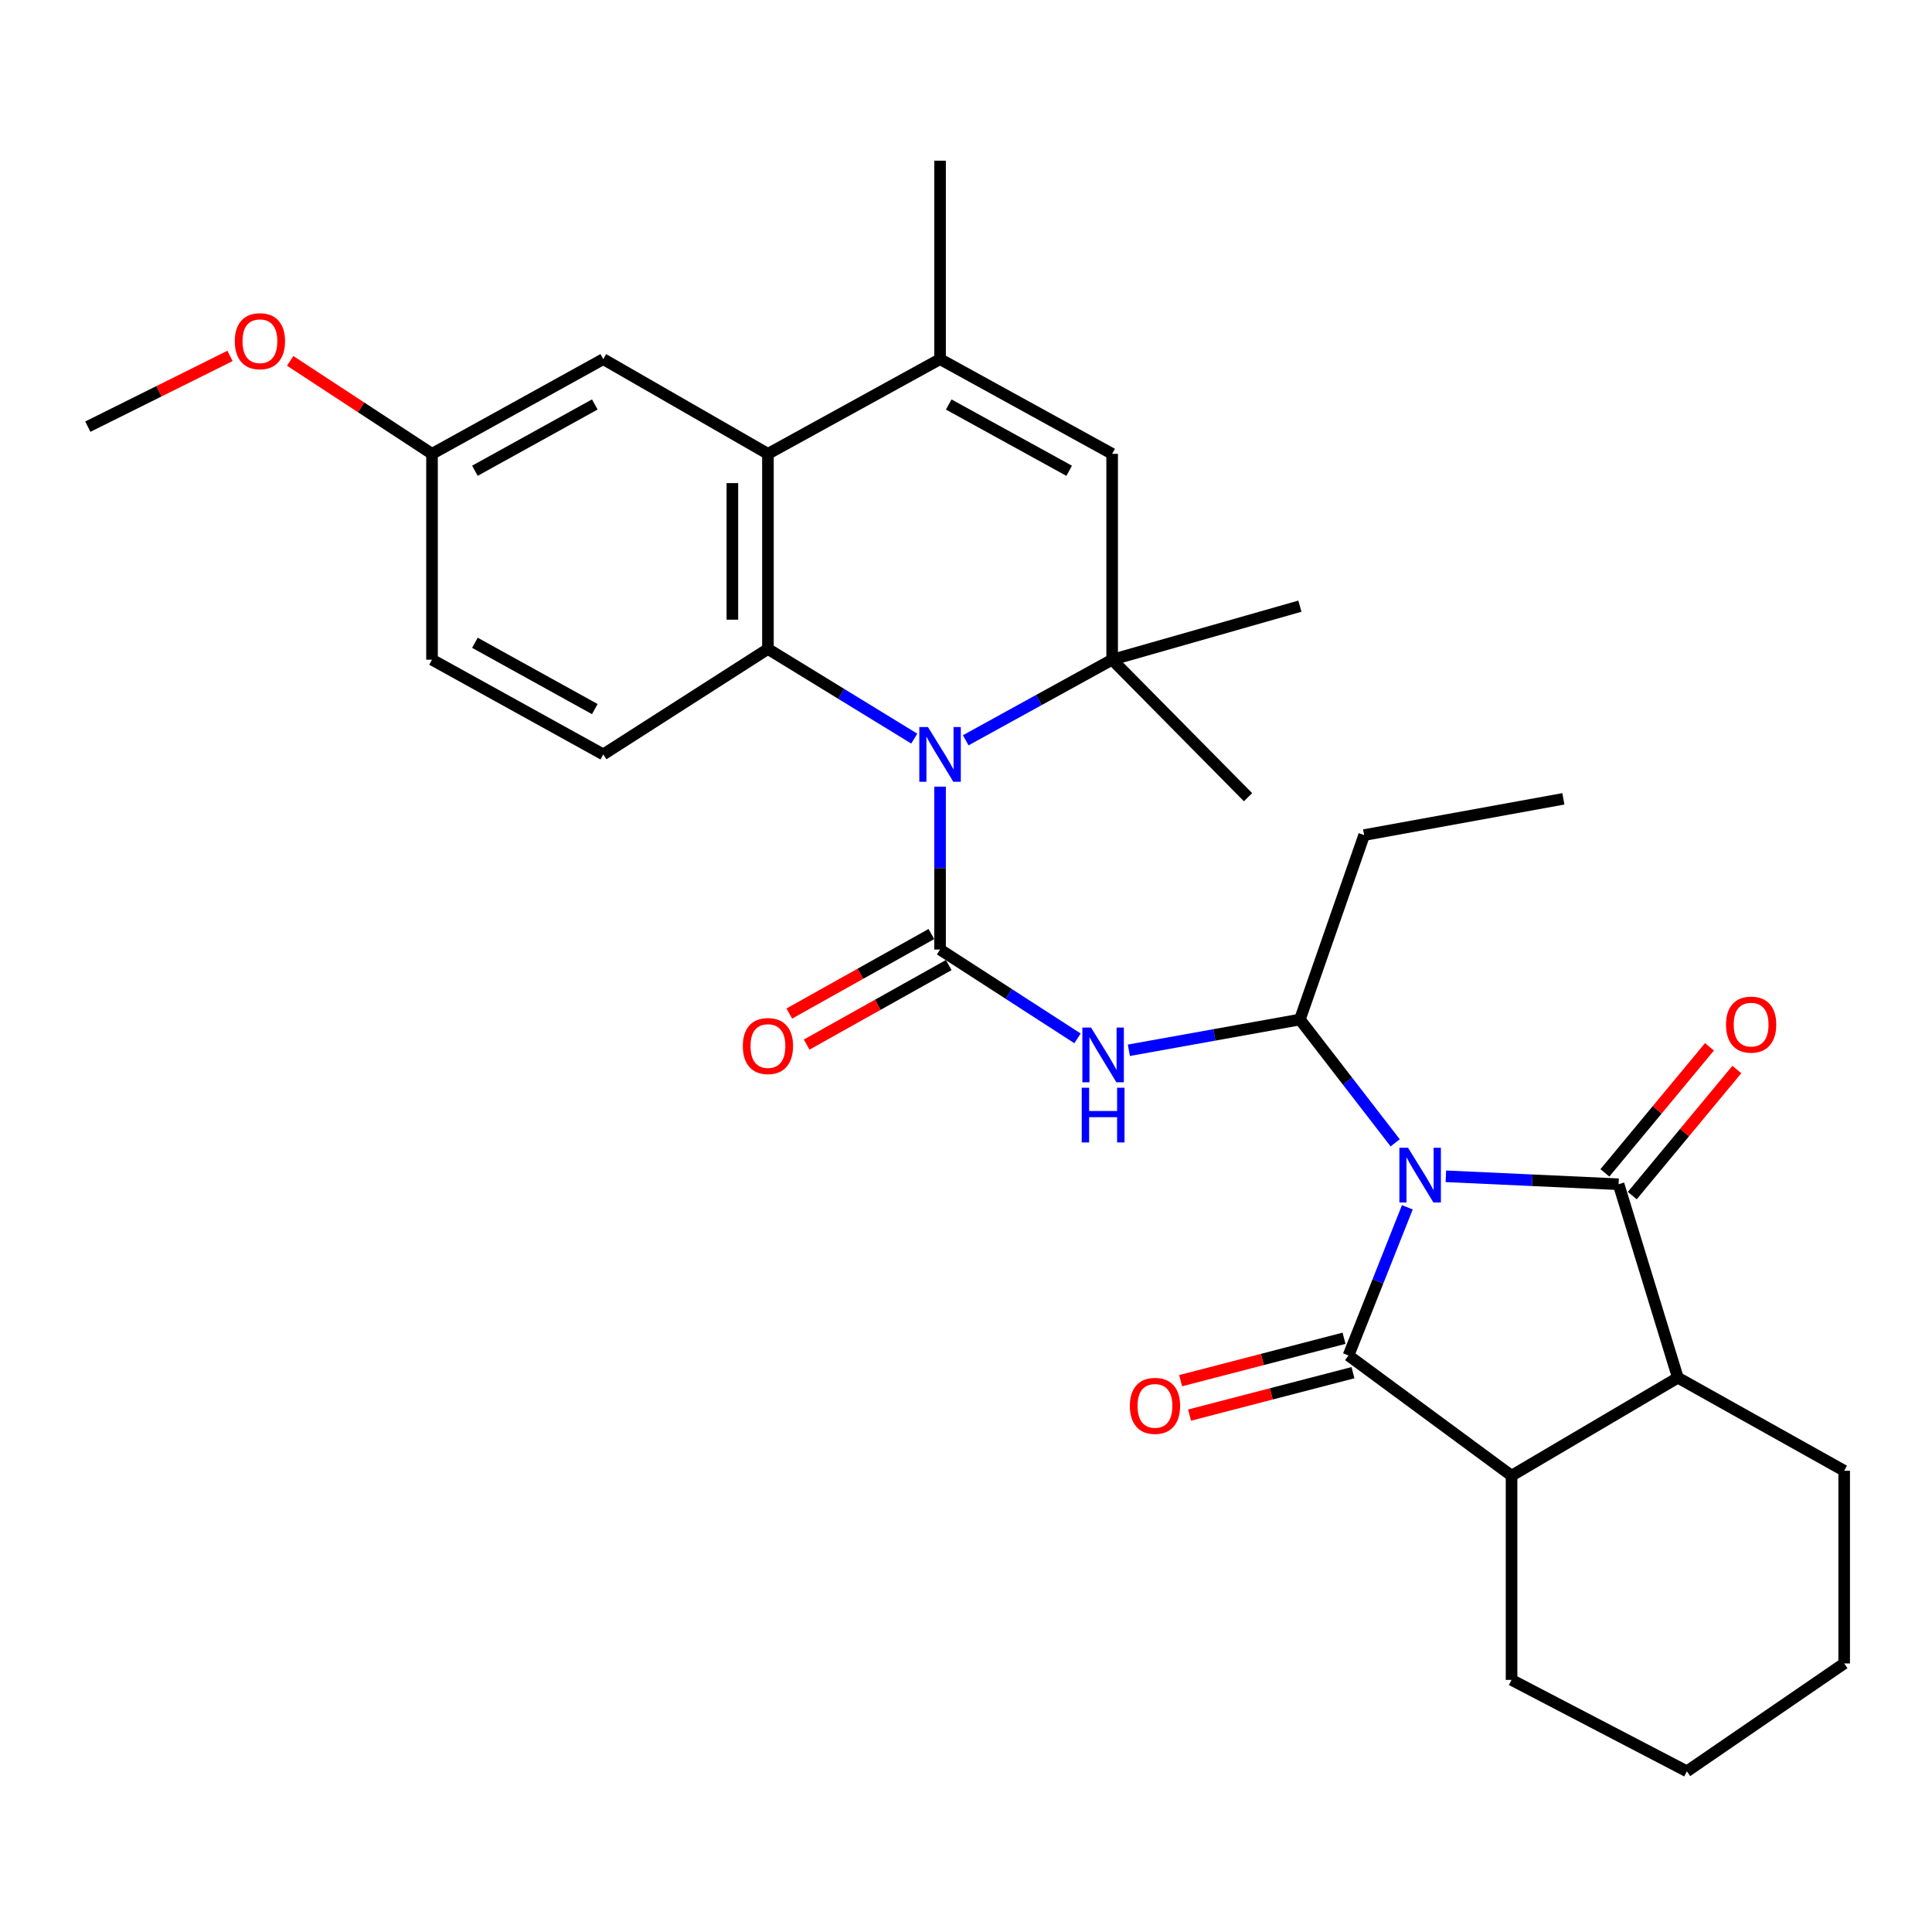 <?xml version='1.0' encoding='iso-8859-1'?>
<svg version='1.1' baseProfile='full'
              xmlns='http://www.w3.org/2000/svg'
                      xmlns:rdkit='http://www.rdkit.org/xml'
                      xmlns:xlink='http://www.w3.org/1999/xlink'
                  xml:space='preserve'
width='1000px' height='1000px' viewBox='0 0 1000 1000'>
<!-- END OF HEADER -->
<rect style='opacity:1.0;fill:#FFFFFF;stroke:none' width='1000' height='1000' x='0' y='0'> </rect>
<path class='bond-0' d='M 728.438,624.906 L 713.209,663.248' style='fill:none;fill-rule:evenodd;stroke:#0000FF;stroke-width:6px;stroke-linecap:butt;stroke-linejoin:miter;stroke-opacity:1' />
<path class='bond-0' d='M 713.209,663.248 L 697.98,701.59' style='fill:none;fill-rule:evenodd;stroke:#000000;stroke-width:6px;stroke-linecap:butt;stroke-linejoin:miter;stroke-opacity:1' />
<path class='bond-1' d='M 748.371,608.847 L 793.071,610.903' style='fill:none;fill-rule:evenodd;stroke:#0000FF;stroke-width:6px;stroke-linecap:butt;stroke-linejoin:miter;stroke-opacity:1' />
<path class='bond-1' d='M 793.071,610.903 L 837.772,612.959' style='fill:none;fill-rule:evenodd;stroke:#000000;stroke-width:6px;stroke-linecap:butt;stroke-linejoin:miter;stroke-opacity:1' />
<path class='bond-6' d='M 722.15,591.53 L 697.487,559.616' style='fill:none;fill-rule:evenodd;stroke:#0000FF;stroke-width:6px;stroke-linecap:butt;stroke-linejoin:miter;stroke-opacity:1' />
<path class='bond-6' d='M 697.487,559.616 L 672.823,527.703' style='fill:none;fill-rule:evenodd;stroke:#000000;stroke-width:6px;stroke-linecap:butt;stroke-linejoin:miter;stroke-opacity:1' />
<path class='bond-10' d='M 697.98,701.59 L 782.377,763.816' style='fill:none;fill-rule:evenodd;stroke:#000000;stroke-width:6px;stroke-linecap:butt;stroke-linejoin:miter;stroke-opacity:1' />
<path class='bond-14' d='M 695.667,692.681 L 653.378,703.661' style='fill:none;fill-rule:evenodd;stroke:#000000;stroke-width:6px;stroke-linecap:butt;stroke-linejoin:miter;stroke-opacity:1' />
<path class='bond-14' d='M 653.378,703.661 L 611.088,714.64' style='fill:none;fill-rule:evenodd;stroke:#FF0000;stroke-width:6px;stroke-linecap:butt;stroke-linejoin:miter;stroke-opacity:1' />
<path class='bond-14' d='M 700.292,710.498 L 658.003,721.477' style='fill:none;fill-rule:evenodd;stroke:#000000;stroke-width:6px;stroke-linecap:butt;stroke-linejoin:miter;stroke-opacity:1' />
<path class='bond-14' d='M 658.003,721.477 L 615.714,732.456' style='fill:none;fill-rule:evenodd;stroke:#FF0000;stroke-width:6px;stroke-linecap:butt;stroke-linejoin:miter;stroke-opacity:1' />
<path class='bond-9' d='M 837.772,612.959 L 868.451,713.094' style='fill:none;fill-rule:evenodd;stroke:#000000;stroke-width:6px;stroke-linecap:butt;stroke-linejoin:miter;stroke-opacity:1' />
<path class='bond-15' d='M 844.856,618.835 L 871.923,586.209' style='fill:none;fill-rule:evenodd;stroke:#000000;stroke-width:6px;stroke-linecap:butt;stroke-linejoin:miter;stroke-opacity:1' />
<path class='bond-15' d='M 871.923,586.209 L 898.99,553.582' style='fill:none;fill-rule:evenodd;stroke:#FF0000;stroke-width:6px;stroke-linecap:butt;stroke-linejoin:miter;stroke-opacity:1' />
<path class='bond-15' d='M 830.689,607.082 L 857.756,574.456' style='fill:none;fill-rule:evenodd;stroke:#000000;stroke-width:6px;stroke-linecap:butt;stroke-linejoin:miter;stroke-opacity:1' />
<path class='bond-15' d='M 857.756,574.456 L 884.823,541.829' style='fill:none;fill-rule:evenodd;stroke:#FF0000;stroke-width:6px;stroke-linecap:butt;stroke-linejoin:miter;stroke-opacity:1' />
<path class='bond-2' d='M 486.573,407.172 L 486.573,449.327' style='fill:none;fill-rule:evenodd;stroke:#0000FF;stroke-width:6px;stroke-linecap:butt;stroke-linejoin:miter;stroke-opacity:1' />
<path class='bond-2' d='M 486.573,449.327 L 486.573,491.482' style='fill:none;fill-rule:evenodd;stroke:#000000;stroke-width:6px;stroke-linecap:butt;stroke-linejoin:miter;stroke-opacity:1' />
<path class='bond-5' d='M 473.221,382.306 L 435.351,359.103' style='fill:none;fill-rule:evenodd;stroke:#0000FF;stroke-width:6px;stroke-linecap:butt;stroke-linejoin:miter;stroke-opacity:1' />
<path class='bond-5' d='M 435.351,359.103 L 397.482,335.9' style='fill:none;fill-rule:evenodd;stroke:#000000;stroke-width:6px;stroke-linecap:butt;stroke-linejoin:miter;stroke-opacity:1' />
<path class='bond-7' d='M 499.855,383.175 L 537.749,362.314' style='fill:none;fill-rule:evenodd;stroke:#0000FF;stroke-width:6px;stroke-linecap:butt;stroke-linejoin:miter;stroke-opacity:1' />
<path class='bond-7' d='M 537.749,362.314 L 575.643,341.453' style='fill:none;fill-rule:evenodd;stroke:#000000;stroke-width:6px;stroke-linecap:butt;stroke-linejoin:miter;stroke-opacity:1' />
<path class='bond-3' d='M 486.573,491.482 L 522.145,514.468' style='fill:none;fill-rule:evenodd;stroke:#000000;stroke-width:6px;stroke-linecap:butt;stroke-linejoin:miter;stroke-opacity:1' />
<path class='bond-3' d='M 522.145,514.468 L 557.718,537.455' style='fill:none;fill-rule:evenodd;stroke:#0000FF;stroke-width:6px;stroke-linecap:butt;stroke-linejoin:miter;stroke-opacity:1' />
<path class='bond-16' d='M 482.078,483.45 L 445.309,504.03' style='fill:none;fill-rule:evenodd;stroke:#000000;stroke-width:6px;stroke-linecap:butt;stroke-linejoin:miter;stroke-opacity:1' />
<path class='bond-16' d='M 445.309,504.03 L 408.539,524.609' style='fill:none;fill-rule:evenodd;stroke:#FF0000;stroke-width:6px;stroke-linecap:butt;stroke-linejoin:miter;stroke-opacity:1' />
<path class='bond-16' d='M 491.068,499.513 L 454.299,520.092' style='fill:none;fill-rule:evenodd;stroke:#000000;stroke-width:6px;stroke-linecap:butt;stroke-linejoin:miter;stroke-opacity:1' />
<path class='bond-16' d='M 454.299,520.092 L 417.529,540.671' style='fill:none;fill-rule:evenodd;stroke:#FF0000;stroke-width:6px;stroke-linecap:butt;stroke-linejoin:miter;stroke-opacity:1' />
<path class='bond-4' d='M 584.297,543.622 L 628.56,535.662' style='fill:none;fill-rule:evenodd;stroke:#0000FF;stroke-width:6px;stroke-linecap:butt;stroke-linejoin:miter;stroke-opacity:1' />
<path class='bond-4' d='M 628.56,535.662 L 672.823,527.703' style='fill:none;fill-rule:evenodd;stroke:#000000;stroke-width:6px;stroke-linecap:butt;stroke-linejoin:miter;stroke-opacity:1' />
<path class='bond-8' d='M 397.482,335.9 L 397.482,234.906' style='fill:none;fill-rule:evenodd;stroke:#000000;stroke-width:6px;stroke-linecap:butt;stroke-linejoin:miter;stroke-opacity:1' />
<path class='bond-8' d='M 379.075,320.751 L 379.075,250.055' style='fill:none;fill-rule:evenodd;stroke:#000000;stroke-width:6px;stroke-linecap:butt;stroke-linejoin:miter;stroke-opacity:1' />
<path class='bond-13' d='M 397.482,335.9 L 312.257,390.487' style='fill:none;fill-rule:evenodd;stroke:#000000;stroke-width:6px;stroke-linecap:butt;stroke-linejoin:miter;stroke-opacity:1' />
<path class='bond-22' d='M 672.823,527.703 L 706.079,432.231' style='fill:none;fill-rule:evenodd;stroke:#000000;stroke-width:6px;stroke-linecap:butt;stroke-linejoin:miter;stroke-opacity:1' />
<path class='bond-12' d='M 575.643,341.453 L 575.643,234.906' style='fill:none;fill-rule:evenodd;stroke:#000000;stroke-width:6px;stroke-linecap:butt;stroke-linejoin:miter;stroke-opacity:1' />
<path class='bond-20' d='M 575.643,341.453 L 672.823,313.75' style='fill:none;fill-rule:evenodd;stroke:#000000;stroke-width:6px;stroke-linecap:butt;stroke-linejoin:miter;stroke-opacity:1' />
<path class='bond-21' d='M 575.643,341.453 L 645.979,412.627' style='fill:none;fill-rule:evenodd;stroke:#000000;stroke-width:6px;stroke-linecap:butt;stroke-linejoin:miter;stroke-opacity:1' />
<path class='bond-17' d='M 397.482,234.906 L 312.257,185.891' style='fill:none;fill-rule:evenodd;stroke:#000000;stroke-width:6px;stroke-linecap:butt;stroke-linejoin:miter;stroke-opacity:1' />
<path class='bond-33' d='M 397.482,234.906 L 486.573,185.891' style='fill:none;fill-rule:evenodd;stroke:#000000;stroke-width:6px;stroke-linecap:butt;stroke-linejoin:miter;stroke-opacity:1' />
<path class='bond-24' d='M 868.451,713.094 L 954.545,761.26' style='fill:none;fill-rule:evenodd;stroke:#000000;stroke-width:6px;stroke-linecap:butt;stroke-linejoin:miter;stroke-opacity:1' />
<path class='bond-31' d='M 868.451,713.094 L 782.377,763.816' style='fill:none;fill-rule:evenodd;stroke:#000000;stroke-width:6px;stroke-linecap:butt;stroke-linejoin:miter;stroke-opacity:1' />
<path class='bond-25' d='M 782.377,763.816 L 782.377,869.514' style='fill:none;fill-rule:evenodd;stroke:#000000;stroke-width:6px;stroke-linecap:butt;stroke-linejoin:miter;stroke-opacity:1' />
<path class='bond-11' d='M 486.573,185.891 L 575.643,234.906' style='fill:none;fill-rule:evenodd;stroke:#000000;stroke-width:6px;stroke-linecap:butt;stroke-linejoin:miter;stroke-opacity:1' />
<path class='bond-11' d='M 491.059,209.37 L 553.408,243.68' style='fill:none;fill-rule:evenodd;stroke:#000000;stroke-width:6px;stroke-linecap:butt;stroke-linejoin:miter;stroke-opacity:1' />
<path class='bond-23' d='M 486.573,185.891 L 486.573,83.169' style='fill:none;fill-rule:evenodd;stroke:#000000;stroke-width:6px;stroke-linecap:butt;stroke-linejoin:miter;stroke-opacity:1' />
<path class='bond-19' d='M 312.257,390.487 L 223.606,341.453' style='fill:none;fill-rule:evenodd;stroke:#000000;stroke-width:6px;stroke-linecap:butt;stroke-linejoin:miter;stroke-opacity:1' />
<path class='bond-19' d='M 307.868,367.025 L 245.813,332.7' style='fill:none;fill-rule:evenodd;stroke:#000000;stroke-width:6px;stroke-linecap:butt;stroke-linejoin:miter;stroke-opacity:1' />
<path class='bond-34' d='M 312.257,185.891 L 223.606,234.906' style='fill:none;fill-rule:evenodd;stroke:#000000;stroke-width:6px;stroke-linecap:butt;stroke-linejoin:miter;stroke-opacity:1' />
<path class='bond-34' d='M 307.866,209.352 L 245.81,243.662' style='fill:none;fill-rule:evenodd;stroke:#000000;stroke-width:6px;stroke-linecap:butt;stroke-linejoin:miter;stroke-opacity:1' />
<path class='bond-18' d='M 223.606,234.906 L 223.606,341.453' style='fill:none;fill-rule:evenodd;stroke:#000000;stroke-width:6px;stroke-linecap:butt;stroke-linejoin:miter;stroke-opacity:1' />
<path class='bond-26' d='M 223.606,234.906 L 186.902,210.848' style='fill:none;fill-rule:evenodd;stroke:#000000;stroke-width:6px;stroke-linecap:butt;stroke-linejoin:miter;stroke-opacity:1' />
<path class='bond-26' d='M 186.902,210.848 L 150.198,186.79' style='fill:none;fill-rule:evenodd;stroke:#FF0000;stroke-width:6px;stroke-linecap:butt;stroke-linejoin:miter;stroke-opacity:1' />
<path class='bond-28' d='M 706.079,432.231 L 809.2,413.476' style='fill:none;fill-rule:evenodd;stroke:#000000;stroke-width:6px;stroke-linecap:butt;stroke-linejoin:miter;stroke-opacity:1' />
<path class='bond-30' d='M 954.545,761.26 L 954.545,860.996' style='fill:none;fill-rule:evenodd;stroke:#000000;stroke-width:6px;stroke-linecap:butt;stroke-linejoin:miter;stroke-opacity:1' />
<path class='bond-29' d='M 782.377,869.514 L 873.134,916.831' style='fill:none;fill-rule:evenodd;stroke:#000000;stroke-width:6px;stroke-linecap:butt;stroke-linejoin:miter;stroke-opacity:1' />
<path class='bond-27' d='M 119.048,184.228 L 82.251,202.531' style='fill:none;fill-rule:evenodd;stroke:#FF0000;stroke-width:6px;stroke-linecap:butt;stroke-linejoin:miter;stroke-opacity:1' />
<path class='bond-27' d='M 82.251,202.531 L 45.455,220.834' style='fill:none;fill-rule:evenodd;stroke:#000000;stroke-width:6px;stroke-linecap:butt;stroke-linejoin:miter;stroke-opacity:1' />
<path class='bond-32' d='M 873.134,916.831 L 954.545,860.996' style='fill:none;fill-rule:evenodd;stroke:#000000;stroke-width:6px;stroke-linecap:butt;stroke-linejoin:miter;stroke-opacity:1' />
<path  class='atom-0' d='M 728.8 594.074
L 738.08 609.074
Q 739 610.554, 740.48 613.234
Q 741.96 615.914, 742.04 616.074
L 742.04 594.074
L 745.8 594.074
L 745.8 622.394
L 741.92 622.394
L 731.96 605.994
Q 730.8 604.074, 729.56 601.874
Q 728.36 599.674, 728 598.994
L 728 622.394
L 724.32 622.394
L 724.32 594.074
L 728.8 594.074
' fill='#0000FF'/>
<path  class='atom-3' d='M 480.313 376.327
L 489.593 391.327
Q 490.513 392.807, 491.993 395.487
Q 493.473 398.167, 493.553 398.327
L 493.553 376.327
L 497.313 376.327
L 497.313 404.647
L 493.433 404.647
L 483.473 388.247
Q 482.313 386.327, 481.073 384.127
Q 479.873 381.927, 479.513 381.247
L 479.513 404.647
L 475.833 404.647
L 475.833 376.327
L 480.313 376.327
' fill='#0000FF'/>
<path  class='atom-5' d='M 564.71 531.858
L 573.99 546.858
Q 574.91 548.338, 576.39 551.018
Q 577.87 553.698, 577.95 553.858
L 577.95 531.858
L 581.71 531.858
L 581.71 560.178
L 577.83 560.178
L 567.87 543.778
Q 566.71 541.858, 565.47 539.658
Q 564.27 537.458, 563.91 536.778
L 563.91 560.178
L 560.23 560.178
L 560.23 531.858
L 564.71 531.858
' fill='#0000FF'/>
<path  class='atom-5' d='M 559.89 563.01
L 563.73 563.01
L 563.73 575.05
L 578.21 575.05
L 578.21 563.01
L 582.05 563.01
L 582.05 591.33
L 578.21 591.33
L 578.21 578.25
L 563.73 578.25
L 563.73 591.33
L 559.89 591.33
L 559.89 563.01
' fill='#0000FF'/>
<path  class='atom-15' d='M 584.814 727.675
Q 584.814 720.875, 588.174 717.075
Q 591.534 713.275, 597.814 713.275
Q 604.094 713.275, 607.454 717.075
Q 610.814 720.875, 610.814 727.675
Q 610.814 734.555, 607.414 738.475
Q 604.014 742.355, 597.814 742.355
Q 591.574 742.355, 588.174 738.475
Q 584.814 734.595, 584.814 727.675
M 597.814 739.155
Q 602.134 739.155, 604.454 736.275
Q 606.814 733.355, 606.814 727.675
Q 606.814 722.115, 604.454 719.315
Q 602.134 716.475, 597.814 716.475
Q 593.494 716.475, 591.134 719.275
Q 588.814 722.075, 588.814 727.675
Q 588.814 733.395, 591.134 736.275
Q 593.494 739.155, 597.814 739.155
' fill='#FF0000'/>
<path  class='atom-16' d='M 893.38 530.339
Q 893.38 523.539, 896.74 519.739
Q 900.1 515.939, 906.38 515.939
Q 912.66 515.939, 916.02 519.739
Q 919.38 523.539, 919.38 530.339
Q 919.38 537.219, 915.98 541.139
Q 912.58 545.019, 906.38 545.019
Q 900.14 545.019, 896.74 541.139
Q 893.38 537.259, 893.38 530.339
M 906.38 541.819
Q 910.7 541.819, 913.02 538.939
Q 915.38 536.019, 915.38 530.339
Q 915.38 524.779, 913.02 521.979
Q 910.7 519.139, 906.38 519.139
Q 902.06 519.139, 899.7 521.939
Q 897.38 524.739, 897.38 530.339
Q 897.38 536.059, 899.7 538.939
Q 902.06 541.819, 906.38 541.819
' fill='#FF0000'/>
<path  class='atom-17' d='M 384.482 541.425
Q 384.482 534.625, 387.842 530.825
Q 391.202 527.025, 397.482 527.025
Q 403.762 527.025, 407.122 530.825
Q 410.482 534.625, 410.482 541.425
Q 410.482 548.305, 407.082 552.225
Q 403.682 556.105, 397.482 556.105
Q 391.242 556.105, 387.842 552.225
Q 384.482 548.345, 384.482 541.425
M 397.482 552.905
Q 401.802 552.905, 404.122 550.025
Q 406.482 547.105, 406.482 541.425
Q 406.482 535.865, 404.122 533.065
Q 401.802 530.225, 397.482 530.225
Q 393.162 530.225, 390.802 533.025
Q 388.482 535.825, 388.482 541.425
Q 388.482 547.145, 390.802 550.025
Q 393.162 552.905, 397.482 552.905
' fill='#FF0000'/>
<path  class='atom-27' d='M 121.535 176.604
Q 121.535 169.804, 124.895 166.004
Q 128.255 162.204, 134.535 162.204
Q 140.815 162.204, 144.175 166.004
Q 147.535 169.804, 147.535 176.604
Q 147.535 183.484, 144.135 187.404
Q 140.735 191.284, 134.535 191.284
Q 128.295 191.284, 124.895 187.404
Q 121.535 183.524, 121.535 176.604
M 134.535 188.084
Q 138.855 188.084, 141.175 185.204
Q 143.535 182.284, 143.535 176.604
Q 143.535 171.044, 141.175 168.244
Q 138.855 165.404, 134.535 165.404
Q 130.215 165.404, 127.855 168.204
Q 125.535 171.004, 125.535 176.604
Q 125.535 182.324, 127.855 185.204
Q 130.215 188.084, 134.535 188.084
' fill='#FF0000'/>
</svg>
